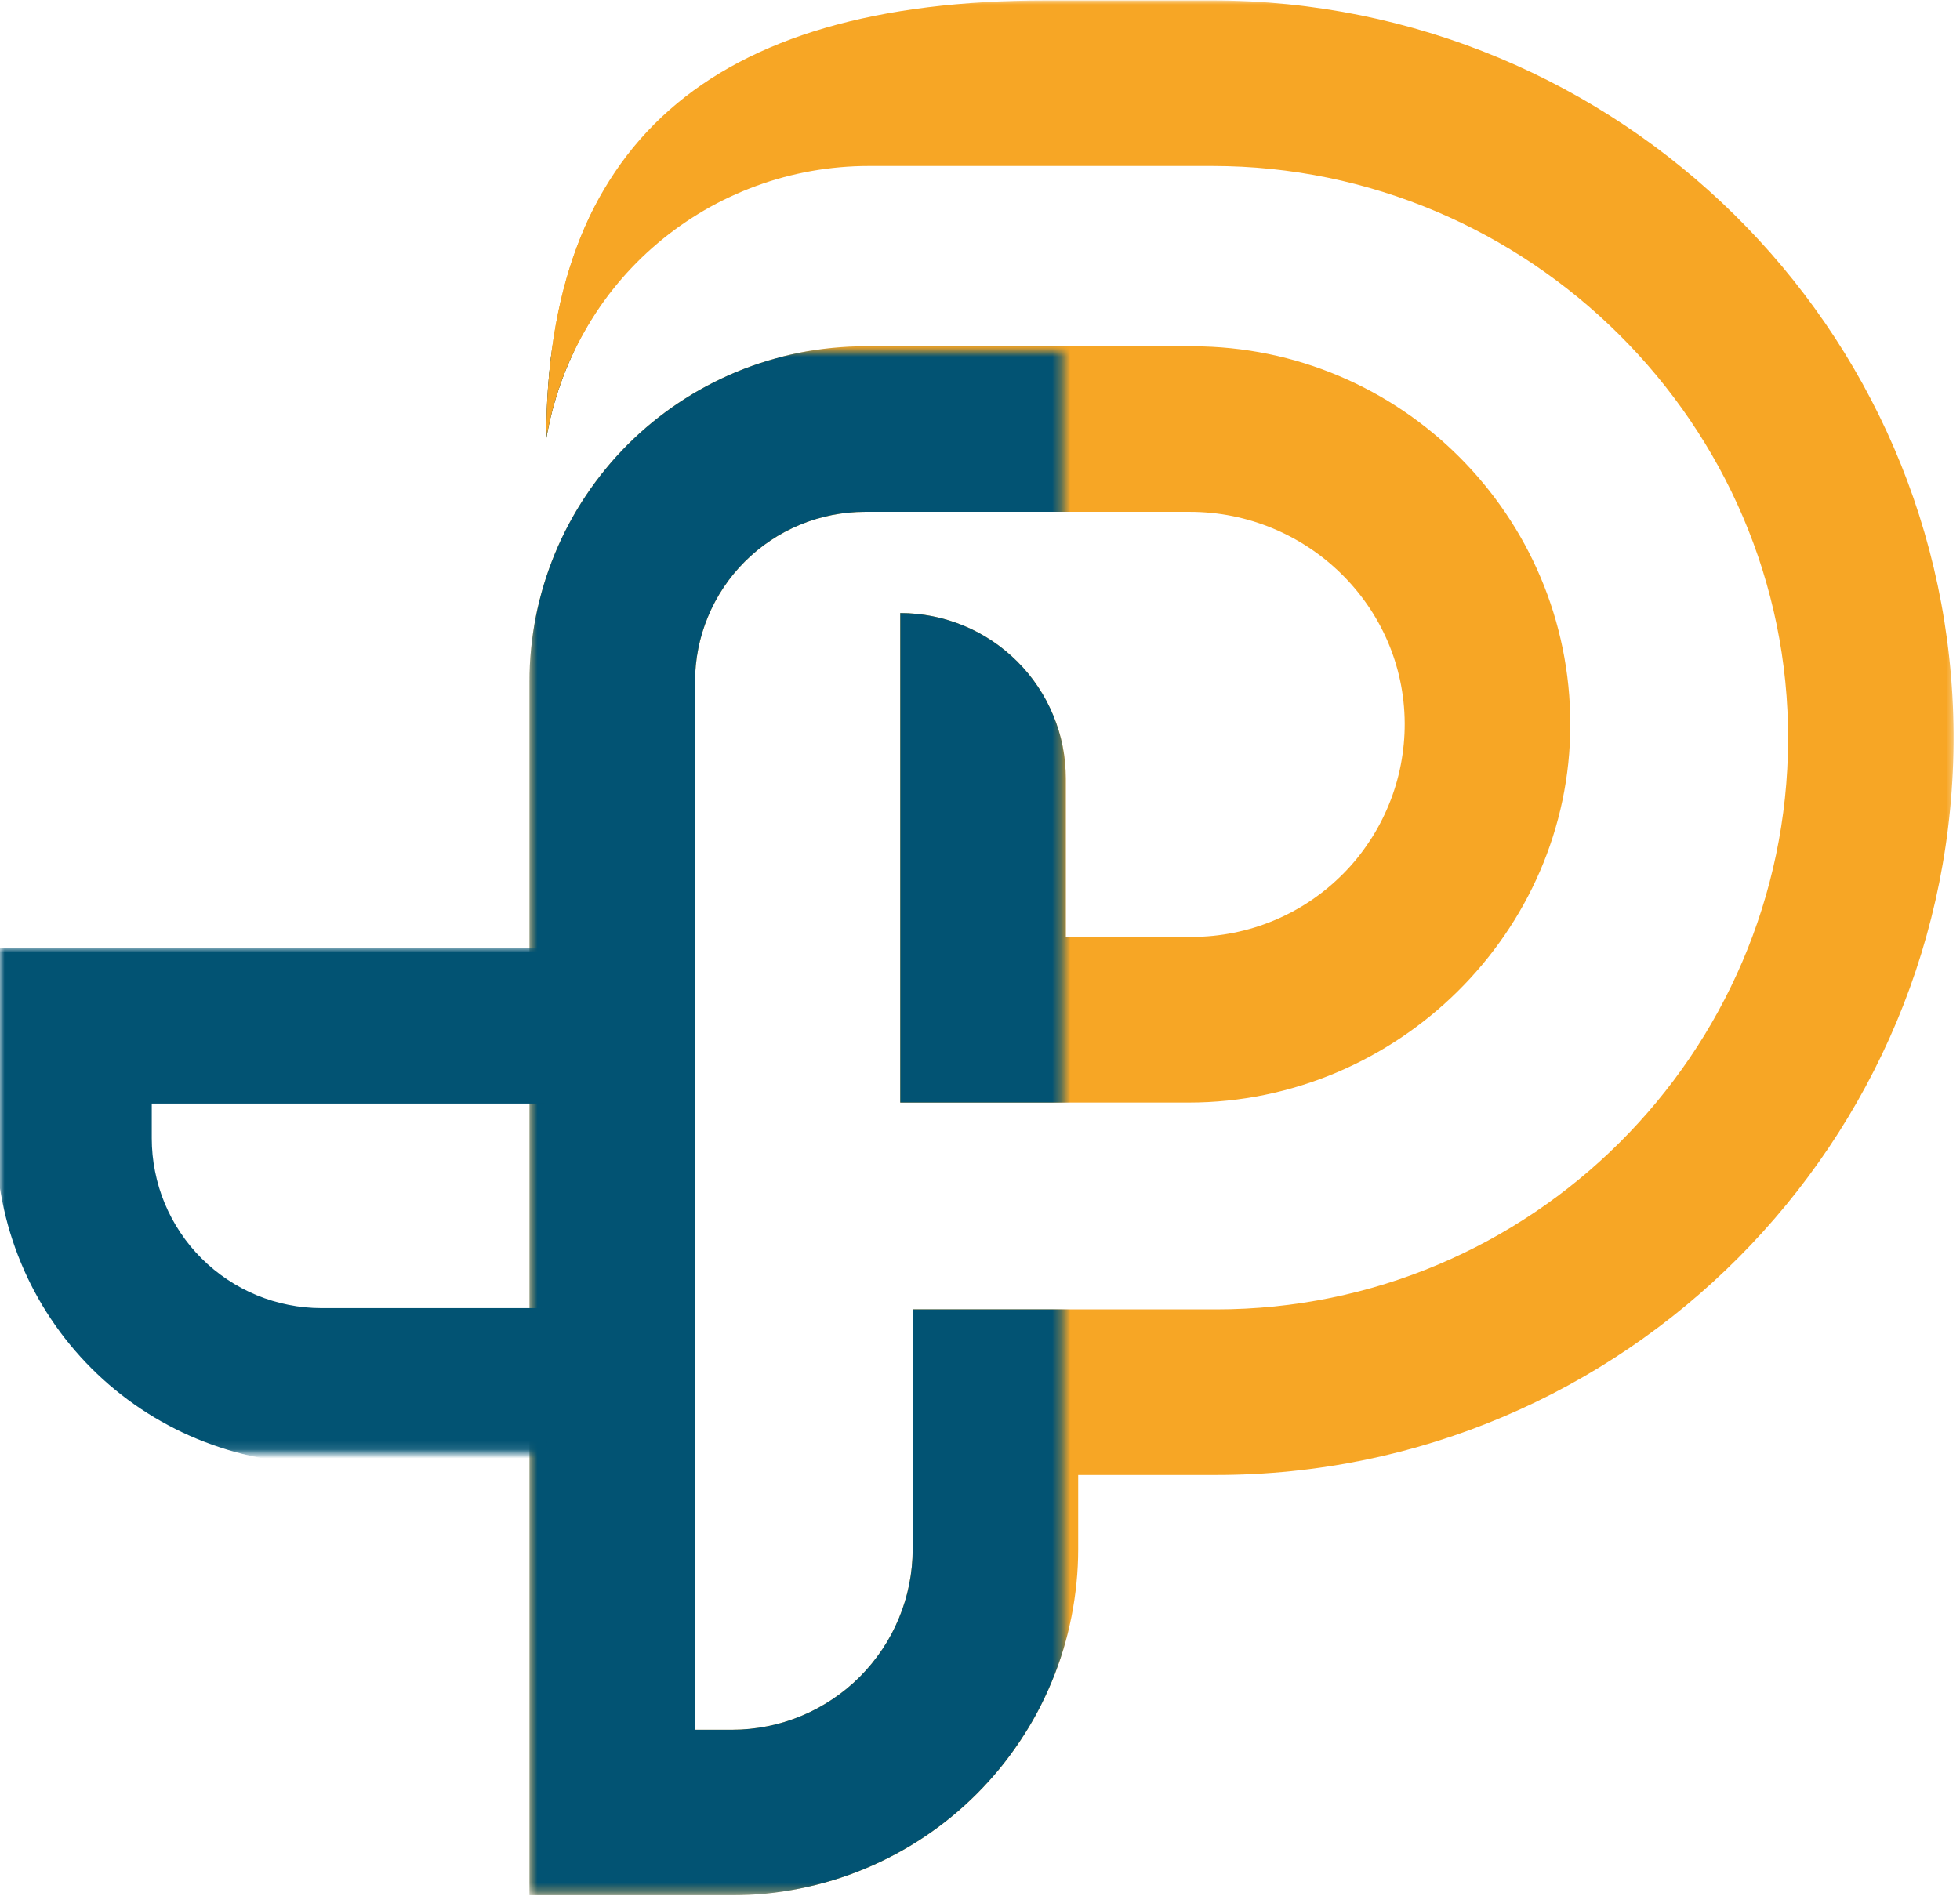 <svg viewBox="0 0 217 210" fill="none" xmlns="http://www.w3.org/2000/svg">
    <mask id="mask0_401_288" style="mask-type:luminance" maskUnits="userSpaceOnUse" x="58" y="0"
        width="159" height="210">
        <path d="M58.62 0H216.578V209.646H58.62V0Z" fill="white" />
    </mask>
    <g mask="url(#mask0_401_288)">
        <path
            d="M216.286 81.234C216.536 126.453 179.818 163.339 134.646 163.339H119.37V171.552C119.37 172.807 119.307 174.057 119.182 175.307C119.057 176.557 118.875 177.797 118.63 179.031C118.385 180.26 118.083 181.479 117.719 182.677C117.354 183.88 116.932 185.057 116.448 186.219C115.969 187.38 115.432 188.51 114.844 189.62C114.25 190.729 113.604 191.802 112.906 192.844C112.208 193.891 111.464 194.896 110.667 195.87C109.87 196.839 109.031 197.766 108.141 198.656C107.255 199.542 106.328 200.385 105.354 201.182C104.385 201.979 103.38 202.724 102.333 203.422C101.292 204.12 100.214 204.766 99.109 205.354C98 205.948 96.87 206.484 95.708 206.964C94.552 207.448 93.37 207.87 92.167 208.234C90.969 208.599 89.75 208.901 88.521 209.146C87.287 209.391 86.047 209.578 84.797 209.703C83.552 209.823 82.297 209.885 81.042 209.885H58.62V75.516C58.615 74.297 58.677 73.083 58.797 71.87C58.917 70.661 59.094 69.458 59.328 68.266C59.568 67.073 59.865 65.891 60.214 64.729C60.568 63.562 60.979 62.417 61.443 61.292C61.906 60.167 62.427 59.068 63 57.995C63.573 56.922 64.198 55.88 64.875 54.87C65.552 53.854 66.276 52.88 67.047 51.938C67.818 50.995 68.635 50.099 69.495 49.234C70.359 48.375 71.255 47.557 72.198 46.786C73.141 46.016 74.115 45.292 75.125 44.615C76.141 43.938 77.182 43.312 78.255 42.74C79.328 42.167 80.427 41.646 81.552 41.177C82.677 40.714 83.823 40.302 84.984 39.953C86.151 39.599 87.328 39.302 88.521 39.062C89.714 38.828 90.917 38.651 92.13 38.531C93.339 38.411 94.557 38.349 95.771 38.349H131.995C155.089 38.349 173.875 57.146 173.854 80.24C173.854 103.26 154.635 122.099 131.62 122.099H99.672V67.891C100.875 67.891 102.068 68.01 103.245 68.245C104.427 68.479 105.573 68.828 106.688 69.286C107.797 69.745 108.854 70.312 109.854 70.979C110.854 71.651 111.781 72.411 112.63 73.26C113.484 74.109 114.245 75.036 114.911 76.036C115.583 77.042 116.146 78.094 116.604 79.208C117.068 80.318 117.417 81.463 117.651 82.646C117.885 83.828 118 85.021 118 86.224V103.755H131.995C132.766 103.755 133.542 103.719 134.307 103.641C135.078 103.562 135.844 103.448 136.599 103.297C137.359 103.141 138.109 102.953 138.849 102.729C139.589 102.5 140.313 102.24 141.026 101.943C141.74 101.646 142.438 101.312 143.12 100.948C143.802 100.578 144.464 100.182 145.104 99.75C145.745 99.318 146.365 98.854 146.958 98.365C147.557 97.87 148.125 97.349 148.672 96.802C149.219 96.255 149.734 95.682 150.224 95.083C150.714 94.479 151.167 93.859 151.594 93.213C152.026 92.573 152.417 91.906 152.781 91.224C153.141 90.542 153.469 89.838 153.76 89.125C154.057 88.411 154.313 87.682 154.536 86.938C154.755 86.198 154.943 85.448 155.089 84.688C155.234 83.932 155.344 83.167 155.417 82.396C155.49 81.625 155.526 80.854 155.521 80.083C155.448 67.094 144.714 56.682 131.724 56.682H95.771C94.537 56.682 93.312 56.802 92.099 57.042C90.885 57.286 89.708 57.641 88.568 58.115C87.422 58.589 86.339 59.167 85.312 59.854C84.281 60.542 83.333 61.323 82.458 62.198C81.583 63.073 80.802 64.021 80.115 65.052C79.432 66.078 78.849 67.167 78.38 68.307C77.906 69.448 77.547 70.625 77.307 71.838C77.068 73.052 76.948 74.276 76.948 75.516V191.557H81.042C82.354 191.557 83.656 191.427 84.943 191.172C86.234 190.917 87.484 190.536 88.698 190.031C89.912 189.531 91.062 188.911 92.156 188.182C93.25 187.453 94.26 186.625 95.188 185.698C96.115 184.766 96.943 183.755 97.672 182.667C98.406 181.573 99.021 180.422 99.521 179.208C100.026 177.995 100.406 176.745 100.661 175.453C100.917 174.167 101.047 172.865 101.047 171.552V145.005H134.651C169.484 145.005 197.823 116.745 197.969 81.953C198.099 46.99 169.198 18.38 134.229 18.38H96.167C95.109 18.38 94.052 18.427 92.995 18.521C91.938 18.615 90.891 18.755 89.844 18.938C88.802 19.125 87.771 19.354 86.745 19.63C85.719 19.906 84.714 20.229 83.719 20.594C82.724 20.958 81.745 21.365 80.787 21.818C79.823 22.266 78.885 22.76 77.969 23.292C77.057 23.828 76.162 24.401 75.297 25.01C74.432 25.62 73.594 26.271 72.787 26.958C71.979 27.641 71.198 28.359 70.453 29.115C69.708 29.87 68.995 30.651 68.323 31.469C67.646 32.286 67.005 33.13 66.401 34C65.797 34.87 65.234 35.771 64.714 36.693C64.188 37.615 63.708 38.557 63.266 39.521C62.823 40.484 62.427 41.464 62.073 42.464C61.719 43.464 61.406 44.474 61.141 45.5C60.875 46.526 60.656 47.562 60.479 48.609C60.479 16.266 78.297 0.052 115.865 0.052H134.198C179.188 0.052 216.042 36.25 216.286 81.234Z"
            fill="#F7A625" />
    </g>
    <mask id="mask1_401_288" style="mask-type:luminance" maskUnits="userSpaceOnUse" x="58" y="38"
        width="60" height="172">
        <path d="M58.62 38.885H117.63V209.646H58.62V38.885Z" fill="white" />
    </mask>
    <g mask="url(#mask1_401_288)">
        <path
            d="M216.286 81.234C216.536 126.453 179.818 163.339 134.646 163.339H119.37V171.552C119.37 172.807 119.307 174.057 119.182 175.307C119.057 176.557 118.875 177.797 118.63 179.031C118.385 180.26 118.083 181.479 117.719 182.677C117.354 183.88 116.932 185.057 116.448 186.219C115.969 187.38 115.432 188.51 114.844 189.62C114.25 190.729 113.604 191.802 112.906 192.844C112.208 193.891 111.464 194.896 110.667 195.87C109.87 196.839 109.031 197.766 108.141 198.656C107.255 199.542 106.328 200.385 105.354 201.182C104.385 201.979 103.38 202.724 102.333 203.422C101.292 204.12 100.214 204.766 99.109 205.354C98 205.948 96.87 206.484 95.708 206.964C94.552 207.448 93.37 207.87 92.167 208.234C90.969 208.599 89.75 208.901 88.521 209.146C87.287 209.391 86.047 209.578 84.797 209.703C83.552 209.823 82.297 209.885 81.042 209.885H58.62V75.516C58.615 74.297 58.677 73.083 58.797 71.87C58.917 70.662 59.094 69.458 59.328 68.266C59.568 67.073 59.865 65.891 60.214 64.729C60.568 63.562 60.979 62.417 61.443 61.292C61.906 60.167 62.427 59.068 63 57.995C63.573 56.922 64.198 55.88 64.875 54.87C65.552 53.854 66.276 52.88 67.047 51.938C67.818 50.995 68.635 50.099 69.495 49.234C70.359 48.375 71.255 47.557 72.198 46.786C73.141 46.016 74.115 45.292 75.125 44.615C76.141 43.938 77.182 43.312 78.255 42.74C79.328 42.167 80.427 41.646 81.552 41.177C82.677 40.714 83.823 40.302 84.984 39.953C86.151 39.599 87.328 39.302 88.521 39.062C89.714 38.828 90.917 38.651 92.13 38.531C93.339 38.411 94.557 38.349 95.771 38.349H131.995C155.089 38.349 173.875 57.146 173.854 80.24C173.854 103.26 154.635 122.099 131.62 122.099H99.672V67.891C100.875 67.891 102.068 68.01 103.245 68.245C104.427 68.479 105.573 68.828 106.688 69.287C107.797 69.745 108.854 70.312 109.854 70.979C110.854 71.651 111.781 72.412 112.63 73.26C113.484 74.109 114.245 75.037 114.911 76.037C115.583 77.042 116.146 78.094 116.604 79.208C117.068 80.318 117.417 81.464 117.651 82.646C117.885 83.828 118 85.021 118 86.224V103.755H131.995C132.766 103.755 133.542 103.719 134.307 103.641C135.078 103.563 135.844 103.448 136.599 103.297C137.359 103.141 138.109 102.953 138.849 102.729C139.589 102.5 140.313 102.24 141.026 101.943C141.74 101.646 142.438 101.313 143.12 100.948C143.802 100.578 144.464 100.182 145.104 99.75C145.745 99.318 146.365 98.854 146.958 98.365C147.557 97.87 148.125 97.349 148.672 96.802C149.219 96.255 149.734 95.682 150.224 95.083C150.714 94.479 151.167 93.859 151.594 93.214C152.026 92.573 152.417 91.906 152.781 91.224C153.141 90.542 153.469 89.839 153.76 89.125C154.057 88.412 154.313 87.682 154.536 86.938C154.755 86.198 154.943 85.448 155.089 84.688C155.234 83.932 155.344 83.167 155.417 82.396C155.49 81.625 155.526 80.854 155.521 80.083C155.448 67.094 144.714 56.682 131.724 56.682H95.771C94.537 56.682 93.312 56.802 92.099 57.042C90.885 57.286 89.708 57.641 88.568 58.115C87.422 58.589 86.339 59.167 85.312 59.854C84.281 60.542 83.333 61.323 82.458 62.198C81.583 63.073 80.802 64.021 80.115 65.052C79.432 66.078 78.849 67.167 78.38 68.307C77.906 69.448 77.547 70.625 77.307 71.839C77.068 73.052 76.948 74.276 76.948 75.516V191.557H81.042C82.354 191.557 83.656 191.427 84.943 191.172C86.234 190.917 87.484 190.536 88.698 190.031C89.912 189.531 91.062 188.912 92.156 188.182C93.25 187.453 94.26 186.625 95.188 185.698C96.115 184.766 96.943 183.755 97.672 182.667C98.406 181.573 99.021 180.422 99.521 179.208C100.026 177.995 100.406 176.745 100.661 175.453C100.917 174.167 101.047 172.865 101.047 171.552V145.005H134.651C169.484 145.005 197.823 116.745 197.969 81.953C198.099 46.99 169.198 18.38 134.229 18.38H96.167C95.109 18.38 94.052 18.427 92.995 18.521C91.938 18.615 90.891 18.755 89.844 18.938C88.802 19.125 87.771 19.354 86.745 19.63C85.719 19.906 84.714 20.229 83.719 20.594C82.724 20.958 81.745 21.365 80.787 21.818C79.823 22.266 78.885 22.761 77.969 23.292C77.057 23.828 76.162 24.401 75.297 25.011C74.432 25.62 73.594 26.271 72.787 26.958C71.979 27.641 71.198 28.359 70.453 29.115C69.708 29.87 68.995 30.651 68.323 31.469C67.646 32.286 67.005 33.13 66.401 34C65.797 34.87 65.234 35.771 64.714 36.693C64.188 37.615 63.708 38.557 63.266 39.521C62.823 40.484 62.427 41.464 62.073 42.464C61.719 43.464 61.406 44.474 61.141 45.5C60.875 46.526 60.656 47.562 60.479 48.609C60.479 16.266 78.297 0.052 115.865 0.052H134.198C179.188 0.052 216.042 36.25 216.286 81.234Z"
            fill="#025373" />
    </g>
    <mask id="mask2_401_288" style="mask-type:luminance" maskUnits="userSpaceOnUse" x="0" y="104"
        width="61" height="57">
        <path d="M0 104.974H60.562V160.88H0V104.974Z" fill="white" />
    </mask>
    <g mask="url(#mask2_401_288)">
        <path
            d="M120.516 253.208C78.005 253.437 43.333 218.917 43.333 176.448V162.088H35.609C34.427 162.088 33.25 162.031 32.078 161.917C30.901 161.797 29.734 161.625 28.578 161.396C27.422 161.167 26.276 160.88 25.151 160.536C24.021 160.193 22.912 159.797 21.818 159.344C20.729 158.896 19.662 158.391 18.625 157.833C17.583 157.276 16.573 156.672 15.589 156.016C14.609 155.359 13.662 154.656 12.75 153.911C11.839 153.161 10.964 152.37 10.13 151.536C9.297 150.703 8.505 149.828 7.755 148.917C7.005 148.005 6.302 147.057 5.646 146.073C4.99 145.094 4.385 144.083 3.828 143.042C3.271 142 2.766 140.937 2.318 139.844C1.865 138.755 1.469 137.646 1.125 136.516C0.781 135.385 0.495 134.245 0.266 133.088C0.031 131.932 -0.141 130.766 -0.255 129.588C-0.37 128.417 -0.432 127.24 -0.432 126.057V104.974H125.896C127.042 104.974 128.182 105.031 129.323 105.141C130.458 105.255 131.594 105.422 132.714 105.646C133.833 105.87 134.943 106.146 136.042 106.479C137.135 106.807 138.208 107.193 139.266 107.63C140.323 108.068 141.359 108.557 142.365 109.099C143.375 109.635 144.354 110.224 145.307 110.859C146.26 111.495 147.177 112.177 148.063 112.901C148.948 113.625 149.792 114.396 150.604 115.203C151.411 116.01 152.177 116.859 152.906 117.745C153.63 118.625 154.313 119.547 154.948 120.495C155.583 121.448 156.172 122.427 156.708 123.437C157.25 124.448 157.74 125.479 158.177 126.536C158.615 127.594 159 128.667 159.333 129.766C159.667 130.859 159.943 131.969 160.167 133.088C160.391 134.213 160.557 135.344 160.667 136.479C160.781 137.62 160.839 138.76 160.839 139.906V173.958C160.839 195.667 143.167 213.333 121.453 213.312C99.812 213.312 82.104 195.245 82.104 173.604V143.573H133.063C133.063 144.703 132.953 145.823 132.734 146.932C132.51 148.042 132.188 149.12 131.75 150.167C131.318 151.213 130.786 152.203 130.161 153.146C129.531 154.088 128.818 154.958 128.016 155.755C127.219 156.557 126.344 157.271 125.406 157.901C124.464 158.531 123.469 159.057 122.427 159.495C121.38 159.927 120.302 160.25 119.193 160.474C118.083 160.693 116.964 160.802 115.828 160.802H99.344V173.958C99.349 174.687 99.385 175.411 99.458 176.135C99.531 176.859 99.635 177.578 99.781 178.292C99.922 179 100.099 179.708 100.313 180.401C100.526 181.099 100.771 181.781 101.052 182.453C101.333 183.12 101.646 183.776 101.99 184.417C102.333 185.057 102.708 185.682 103.115 186.281C103.521 186.885 103.953 187.469 104.417 188.031C104.88 188.588 105.37 189.125 105.885 189.641C106.401 190.151 106.938 190.635 107.5 191.094C108.068 191.557 108.651 191.984 109.255 192.385C109.865 192.792 110.484 193.161 111.13 193.5C111.771 193.838 112.427 194.151 113.104 194.422C113.776 194.698 114.458 194.943 115.156 195.151C115.854 195.359 116.557 195.531 117.271 195.672C117.984 195.807 118.703 195.911 119.427 195.979C120.151 196.047 120.875 196.078 121.604 196.078C133.813 196.005 143.604 185.917 143.604 173.708V139.906C143.604 138.745 143.49 137.594 143.26 136.453C143.036 135.312 142.698 134.203 142.255 133.13C141.813 132.057 141.266 131.036 140.62 130.073C139.974 129.104 139.24 128.208 138.417 127.391C137.594 126.568 136.703 125.833 135.734 125.187C134.766 124.542 133.745 123.995 132.672 123.552C131.599 123.109 130.49 122.771 129.349 122.547C128.214 122.323 127.063 122.208 125.896 122.208H16.802V126.057C16.802 127.292 16.922 128.516 17.167 129.724C17.406 130.937 17.761 132.115 18.234 133.255C18.708 134.396 19.287 135.479 19.974 136.505C20.656 137.531 21.438 138.484 22.312 139.354C23.182 140.229 24.136 141.005 25.162 141.693C26.188 142.38 27.271 142.958 28.412 143.432C29.552 143.906 30.729 144.26 31.938 144.5C33.151 144.745 34.375 144.865 35.609 144.865H60.568V176.458C60.568 209.203 87.135 235.849 119.844 235.984C152.714 236.104 179.609 208.932 179.609 176.057V140.281C179.609 138.281 179.438 136.302 179.083 134.333C178.734 132.37 178.219 130.448 177.531 128.573C176.844 126.698 175.995 124.896 174.99 123.172C173.99 121.443 172.839 119.818 171.547 118.297C170.26 116.771 168.844 115.37 167.307 114.099C165.771 112.823 164.135 111.693 162.396 110.703C160.661 109.719 158.849 108.891 156.969 108.224C155.089 107.552 153.161 107.057 151.193 106.729C181.599 106.729 196.844 123.479 196.844 158.797V176.031C196.844 218.328 162.813 252.974 120.516 253.208Z"
            fill="#025373" />
    </g>
    <mask id="mask3_401_288" style="mask-type:luminance" maskUnits="userSpaceOnUse" x="58" y="12"
        width="9" height="37">
        <path d="M58.62 12.557H66.38V48.276H58.62V12.557Z" fill="white" />
    </mask>
    <g mask="url(#mask3_401_288)">
        <path
            d="M216.286 81.234C216.536 126.453 179.818 163.339 134.646 163.339H119.37V171.552C119.37 172.807 119.307 174.057 119.182 175.307C119.057 176.557 118.875 177.797 118.63 179.031C118.385 180.26 118.083 181.479 117.719 182.677C117.354 183.88 116.932 185.057 116.448 186.219C115.969 187.38 115.432 188.51 114.844 189.62C114.25 190.729 113.604 191.802 112.906 192.844C112.208 193.891 111.464 194.896 110.667 195.87C109.87 196.839 109.031 197.766 108.141 198.656C107.255 199.542 106.328 200.385 105.354 201.182C104.385 201.979 103.38 202.724 102.333 203.422C101.292 204.12 100.214 204.766 99.109 205.354C98 205.948 96.87 206.484 95.708 206.964C94.552 207.448 93.37 207.87 92.167 208.234C90.969 208.599 89.75 208.901 88.521 209.146C87.287 209.391 86.047 209.578 84.797 209.703C83.552 209.823 82.297 209.885 81.042 209.885H58.62V75.516C58.615 74.297 58.677 73.083 58.797 71.87C58.917 70.662 59.094 69.458 59.328 68.266C59.568 67.073 59.865 65.891 60.214 64.729C60.568 63.562 60.979 62.417 61.443 61.292C61.906 60.167 62.427 59.068 63 57.995C63.573 56.922 64.198 55.88 64.875 54.87C65.552 53.854 66.276 52.88 67.047 51.938C67.818 50.995 68.635 50.099 69.495 49.234C70.359 48.375 71.255 47.557 72.198 46.786C73.141 46.016 74.115 45.292 75.125 44.615C76.141 43.938 77.182 43.312 78.255 42.74C79.328 42.167 80.427 41.646 81.552 41.177C82.677 40.714 83.823 40.302 84.984 39.953C86.151 39.599 87.328 39.302 88.521 39.062C89.714 38.828 90.917 38.651 92.13 38.531C93.339 38.411 94.557 38.349 95.771 38.349H131.995C155.089 38.349 173.875 57.146 173.854 80.24C173.854 103.26 154.635 122.099 131.62 122.099H99.672V67.891C100.875 67.891 102.068 68.01 103.245 68.245C104.427 68.479 105.573 68.828 106.688 69.287C107.797 69.745 108.854 70.312 109.854 70.979C110.854 71.651 111.781 72.412 112.63 73.26C113.484 74.109 114.245 75.037 114.911 76.037C115.583 77.042 116.146 78.094 116.604 79.208C117.068 80.318 117.417 81.464 117.651 82.646C117.885 83.828 118 85.021 118 86.224V103.755H131.995C132.766 103.755 133.542 103.719 134.307 103.641C135.078 103.563 135.844 103.448 136.599 103.297C137.359 103.141 138.109 102.953 138.849 102.729C139.589 102.5 140.313 102.24 141.026 101.943C141.74 101.646 142.438 101.313 143.12 100.948C143.802 100.578 144.464 100.182 145.104 99.75C145.745 99.318 146.365 98.854 146.958 98.365C147.557 97.87 148.125 97.349 148.672 96.802C149.219 96.255 149.734 95.682 150.224 95.083C150.714 94.479 151.167 93.859 151.594 93.214C152.026 92.573 152.417 91.906 152.781 91.224C153.141 90.542 153.469 89.839 153.76 89.125C154.057 88.412 154.313 87.682 154.536 86.938C154.755 86.198 154.943 85.448 155.089 84.688C155.234 83.932 155.344 83.167 155.417 82.396C155.49 81.625 155.526 80.854 155.521 80.083C155.448 67.094 144.714 56.682 131.724 56.682H95.771C94.537 56.682 93.312 56.802 92.099 57.042C90.885 57.286 89.708 57.641 88.568 58.115C87.422 58.589 86.339 59.167 85.312 59.854C84.281 60.542 83.333 61.323 82.458 62.198C81.583 63.073 80.802 64.021 80.115 65.052C79.432 66.078 78.849 67.167 78.38 68.307C77.906 69.448 77.547 70.625 77.307 71.839C77.068 73.052 76.948 74.276 76.948 75.516V191.557H81.042C82.354 191.557 83.656 191.427 84.943 191.172C86.234 190.917 87.484 190.536 88.698 190.031C89.912 189.531 91.062 188.911 92.156 188.182C93.25 187.453 94.26 186.625 95.188 185.698C96.115 184.766 96.943 183.755 97.672 182.667C98.406 181.573 99.021 180.422 99.521 179.208C100.026 177.995 100.406 176.745 100.661 175.453C100.917 174.167 101.047 172.865 101.047 171.552V145.005H134.651C169.484 145.005 197.823 116.745 197.969 81.953C198.099 46.99 169.198 18.38 134.229 18.38H96.167C95.109 18.38 94.052 18.427 92.995 18.521C91.938 18.615 90.891 18.755 89.844 18.938C88.802 19.125 87.771 19.354 86.745 19.63C85.719 19.906 84.714 20.229 83.719 20.594C82.724 20.958 81.745 21.365 80.787 21.818C79.823 22.266 78.885 22.761 77.969 23.292C77.057 23.828 76.162 24.401 75.297 25.011C74.432 25.62 73.594 26.271 72.787 26.958C71.979 27.641 71.198 28.359 70.453 29.115C69.708 29.87 68.995 30.651 68.323 31.469C67.646 32.286 67.005 33.13 66.401 34C65.797 34.87 65.234 35.771 64.714 36.693C64.188 37.615 63.708 38.557 63.266 39.521C62.823 40.484 62.427 41.464 62.073 42.464C61.719 43.464 61.406 44.474 61.141 45.5C60.875 46.526 60.656 47.562 60.479 48.609C60.479 16.266 78.297 0.052 115.865 0.052H134.198C179.188 0.052 216.042 36.25 216.286 81.234Z"
            fill="#F7A625" />
    </g>
</svg>